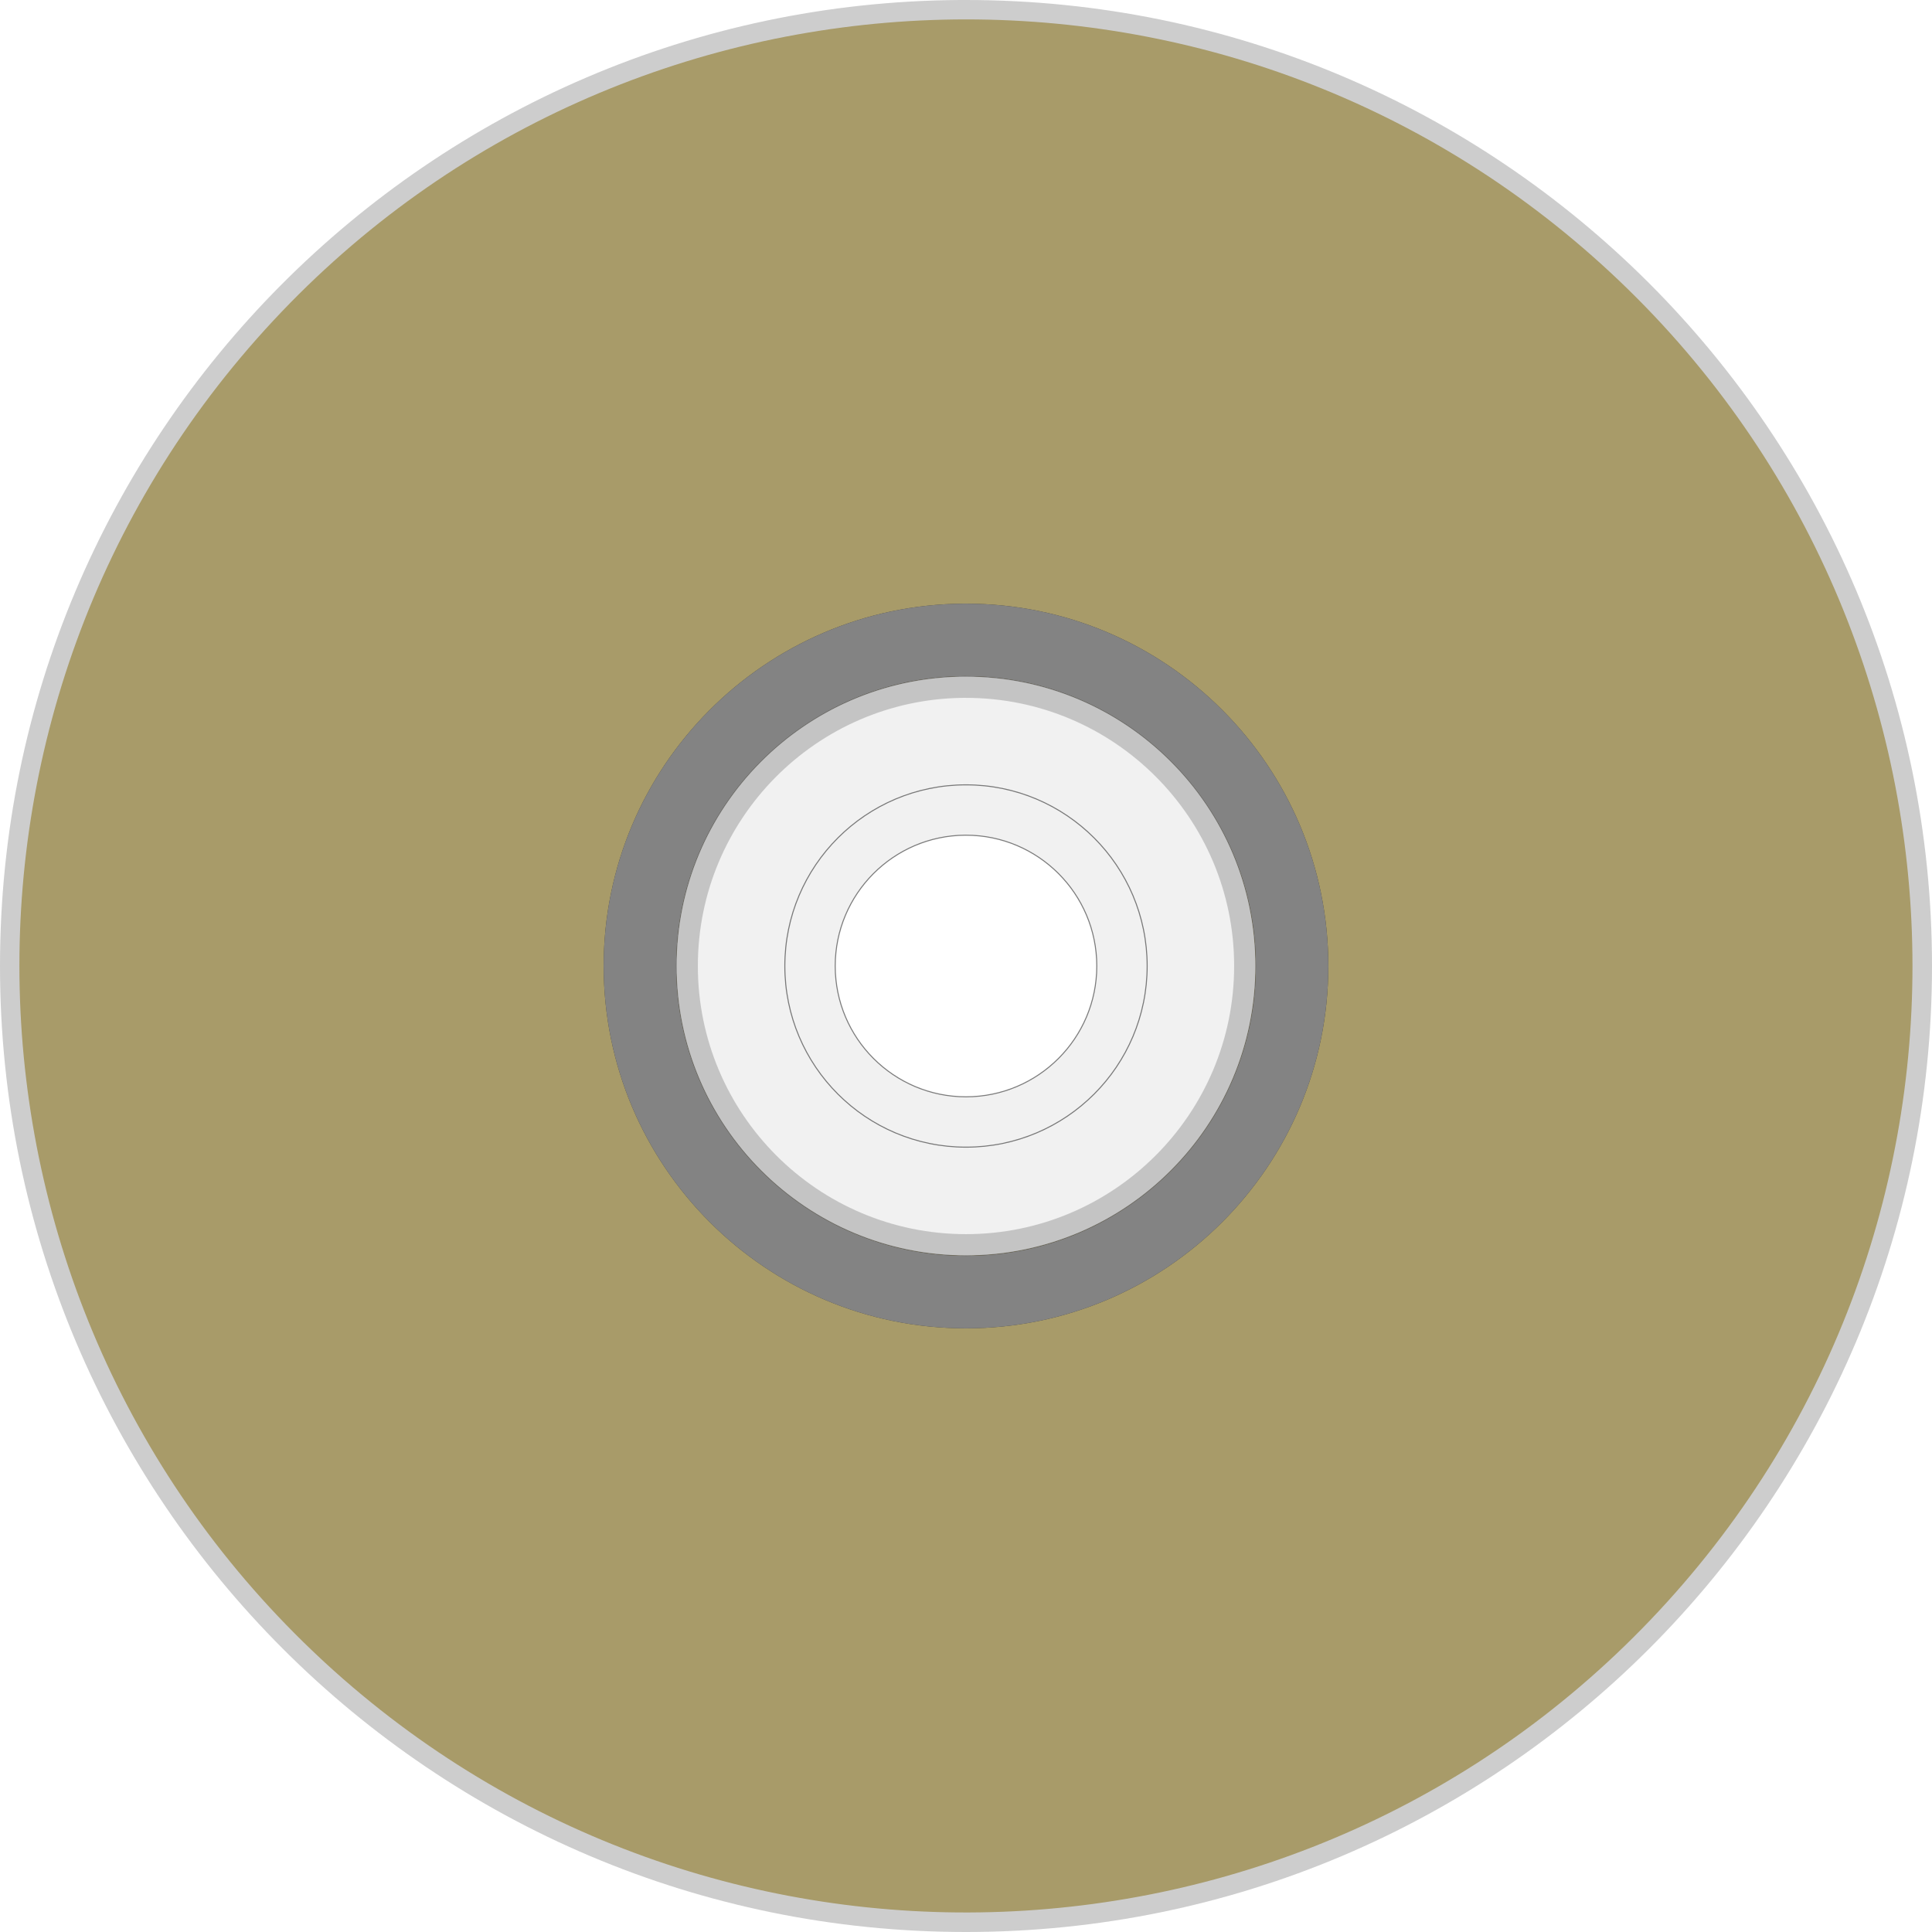 <?xml version="1.0" encoding="UTF-8" standalone="no"?>
<!-- Created with Inkscape (http://www.inkscape.org/) -->
<svg
   xmlns:dc="http://purl.org/dc/elements/1.1/"
   xmlns:cc="http://web.resource.org/cc/"
   xmlns:rdf="http://www.w3.org/1999/02/22-rdf-syntax-ns#"
   xmlns:svg="http://www.w3.org/2000/svg"
   xmlns="http://www.w3.org/2000/svg"
   xmlns:sodipodi="http://sodipodi.sourceforge.net/DTD/sodipodi-0.dtd"
   xmlns:inkscape="http://www.inkscape.org/namespaces/inkscape"
   version="1.0"
   width="500"
   height="500"
   id="svg12401"
   sodipodi:version="0.32"
   inkscape:version="0.45"
   sodipodi:docname="LightScribeDisc.svg"
   inkscape:output_extension="org.inkscape.output.svg.inkscape"
   sodipodi:docbase="C:\Documents and Settings\Administrator\Desktop"
   sodipodi:modified="true">
  <sodipodi:namedview
     inkscape:window-height="712"
     inkscape:window-width="1024"
     inkscape:pageshadow="2"
     inkscape:pageopacity="0.0"
     guidetolerance="10.0"
     gridtolerance="10.0"
     objecttolerance="10.0"
     borderopacity="1.0"
     bordercolor="#666666"
     pagecolor="#ffffff"
     id="base"
     inkscape:zoom="0.754"
     inkscape:cx="250"
     inkscape:cy="250"
     inkscape:window-x="-4"
     inkscape:window-y="-4"
     inkscape:current-layer="svg12401" />
  <defs
     id="defs12403" />
  <path
     id="path3964"
     style="fill:#c8c8c8;fill-opacity:0.251;fill-rule:evenodd;stroke:#000000;stroke-width:0.263;stroke-linecap:square;stroke-linejoin:miter;stroke-miterlimit:4;stroke-dasharray:none;stroke-dashoffset:0;stroke-opacity:0.502"
     d="M 249.021,174.989 C 208.059,175.508 174.979,208.916 174.979,250.001 C 174.979,291.409 208.583,325.013 249.992,325.013 C 291.4,325.013 325.02,291.409 325.02,250.001 C 325.02,208.593 291.4,174.989 249.992,174.989 C 249.668,174.989 249.344,174.985 249.021,174.989 z M 249.778,216.147 C 249.851,216.146 249.919,216.147 249.992,216.147 C 268.677,216.147 283.846,231.315 283.846,250.001 C 283.846,268.686 268.677,283.855 249.992,283.855 C 231.306,283.855 216.154,268.686 216.154,250.001 C 216.154,231.388 231.193,216.264 249.778,216.147 z " />
  <path
     id="path3976"
     style="fill:none;fill-opacity:1;fill-rule:evenodd;stroke:#000000;stroke-width:0.263;stroke-linecap:square;stroke-linejoin:miter;stroke-miterlimit:4;stroke-dasharray:none;stroke-dashoffset:0;stroke-opacity:0.502"
     d="M 296.885,250 C 296.885,275.893 275.894,296.884 250,296.884 C 224.106,296.884 203.115,275.893 203.115,250 C 203.115,224.106 224.106,203.116 250,203.116 C 275.894,203.116 296.885,224.106 296.885,250 L 296.885,250 z " />
  <path
     id="path2192"
     style="fill:#808080;fill-opacity:0.392;fill-rule:evenodd;stroke:none;stroke-width:0.5;stroke-linecap:square;stroke-linejoin:miter;stroke-miterlimit:4;stroke-dasharray:2, 1, 0.5, 1;stroke-dashoffset:0;stroke-opacity:1"
     d="M 248.38,0.001 C 111.124,0.872 2.30476e-005,112.534 2.30476e-005,249.992 C 2.30476e-005,387.99 111.994,500 249.992,500 C 387.99,500 500,387.99 500,249.992 C 500,111.995 387.99,0.001 249.992,0.001 C 249.453,0.001 248.918,-0.002 248.38,0.001 z M 249.103,180.606 C 249.402,180.602 249.692,180.606 249.992,180.606 C 288.297,180.606 319.394,211.687 319.394,249.992 C 319.394,288.298 288.297,319.395 249.992,319.395 C 211.686,319.395 180.605,288.298 180.605,249.992 C 180.605,211.986 211.211,181.087 249.103,180.606 z " />
  <path
     id="path2194"
     style="fill:#806600;fill-opacity:0.492;fill-rule:evenodd;stroke:none;stroke-width:0.5;stroke-linecap:square;stroke-linejoin:miter;stroke-miterlimit:4;stroke-dasharray:2, 1, 0.5, 1;stroke-dashoffset:0;stroke-opacity:1;opacity:1"
     d="M 84.21,430.383 C 183.247,521.408 337.529,515.522 429.314,416.921 C 521.458,317.933 515.903,162.795 416.915,70.651 C 317.926,-21.494 162.801,-15.928 70.656,83.06 C -21.488,182.048 -15.934,337.163 83.054,429.307 C 83.441,429.667 83.822,430.026 84.21,430.383 z M 199.23,305.227 C 199.112,305.117 198.988,305.001 198.869,304.89 C 168.56,276.677 166.86,229.184 195.073,198.875 C 223.287,168.566 270.791,166.854 301.1,195.067 C 331.409,223.281 333.098,270.786 304.885,301.095 C 276.781,331.285 229.554,333.097 199.23,305.227 z " />
  <path
     id="path3069"
     style="fill:#191919;fill-opacity:1;fill-rule:evenodd;stroke:none;stroke-width:0.5;stroke-linecap:square;stroke-linejoin:miter;stroke-miterlimit:4;stroke-dasharray:2, 1, 0.5, 1;stroke-dashoffset:0;stroke-opacity:1"
     d="M 249.399,156.227 C 197.918,156.553 156.226,198.45 156.226,250.008 C 156.226,301.769 198.231,343.774 249.992,343.774 C 301.752,343.774 343.773,301.769 343.773,250.008 C 343.773,198.248 301.752,156.227 249.992,156.227 C 249.789,156.227 249.601,156.226 249.399,156.227 z M 249.515,174.98 C 249.676,174.979 249.83,174.98 249.992,174.98 C 291.4,174.98 325.02,208.6 325.02,250.008 C 325.02,291.417 291.4,325.021 249.992,325.021 C 208.583,325.021 174.979,291.417 174.979,250.008 C 174.979,208.762 208.329,175.241 249.515,174.98 z " />
  <path
     id="path8351"
     style="fill:#b3b3b3;fill-opacity:0.686;fill-rule:evenodd;stroke:none;stroke-width:0.5;stroke-linecap:square;stroke-linejoin:miter;stroke-miterlimit:4;stroke-dasharray:2, 1, 0.5, 1;stroke-dashoffset:0;stroke-opacity:1"
     d="M 249.399,156.227 C 197.918,156.553 156.226,198.45 156.226,250.008 C 156.226,301.769 198.231,343.774 249.992,343.774 C 301.752,343.774 343.773,301.769 343.773,250.008 C 343.773,198.248 301.752,156.227 249.992,156.227 C 249.789,156.227 249.601,156.226 249.399,156.227 z M 249.515,174.98 C 249.676,174.979 249.83,174.98 249.992,174.98 C 291.4,174.98 325.02,208.6 325.02,250.008 C 325.02,291.417 291.4,325.021 249.992,325.021 C 208.583,325.021 174.979,291.417 174.979,250.008 C 174.979,208.762 208.329,175.241 249.515,174.98 z " />
</svg>
